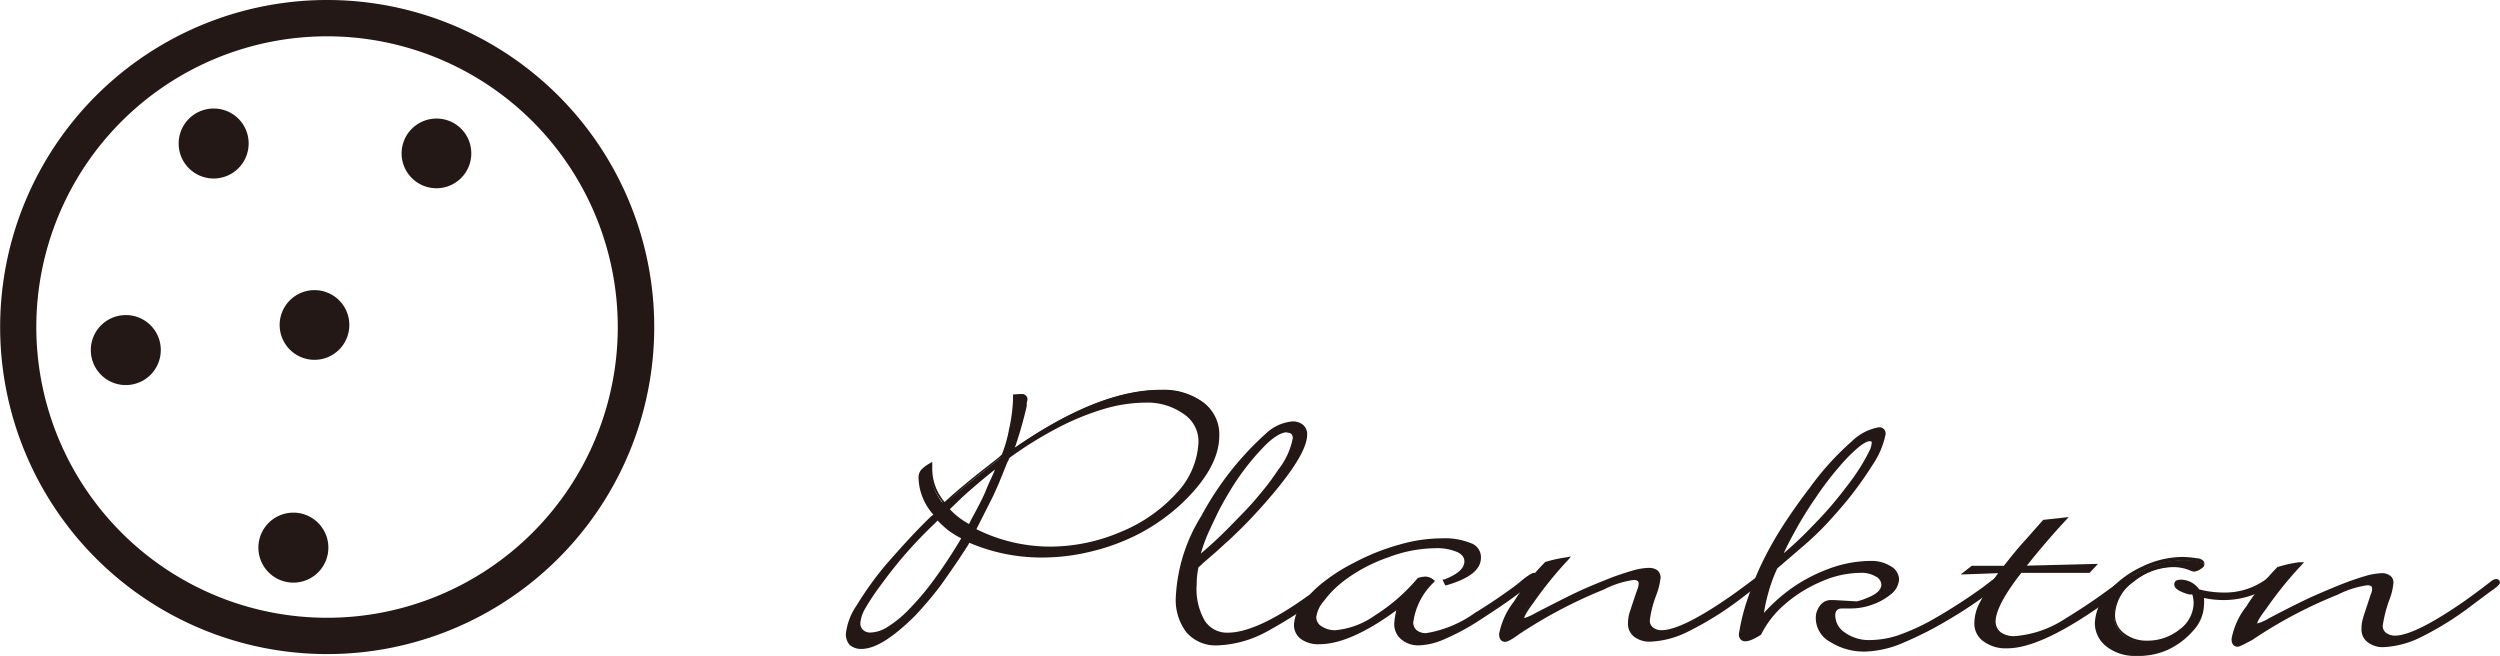 <svg id="レイヤー_1" data-name="レイヤー 1" xmlns="http://www.w3.org/2000/svg" viewBox="0 0 169.32 44.42"><defs><style>.cls-1{fill:#231815;}</style></defs><title>logo1</title><path class="cls-1" d="M286.93,410.8l-.13.24c-.71,1.12-1.33,2-1.85,2.71a23.48,23.48,0,0,1-1.78,2.11c-1.44,1.51-2.6,2.27-3.5,2.26-.64,0-.95-.32-.94-.93a4.24,4.24,0,0,1,.73-1.87,21.34,21.34,0,0,1,2-2.75c.85-1,1.84-2.1,2.95-3.2l.25-.21a3.82,3.82,0,0,1-1-2.5.79.79,0,0,1,.13-.46,2.45,2.45,0,0,1,.56-.42V406a3.66,3.66,0,0,0,1,2.54l.23-.21c-1.41,1.32-.84.39,2.61-2.3l.83-.66.07-.07a.85.85,0,0,0,.18-.15,9.79,9.79,0,0,0,.51-1.75,11.47,11.47,0,0,0,.27-2v-.36l.35-.06h.14c.18,0,.26.07.26.22a1.06,1.06,0,0,1-.05.19l0,.24a28,28,0,0,1-.83,2.88l-.06.26q5.83-4.11,10.15-4.08a4.47,4.47,0,0,1,2.79.83,2.52,2.52,0,0,1,1,2.14q0,2.13-2.49,4.49a12.58,12.58,0,0,1-2.75,2,14.25,14.25,0,0,1-6.75,1.67A12.3,12.3,0,0,1,286.93,410.8Zm-2.09-1.43a31.45,31.45,0,0,0-3.84,4.29,14,14,0,0,0-1.16,1.73,2.44,2.44,0,0,0-.35,1.08.69.69,0,0,0,.22.53.79.79,0,0,0,.6.21,2.42,2.42,0,0,0,1.25-.41,7.87,7.87,0,0,0,1.51-1.27,16.32,16.32,0,0,0,1.67-2c.58-.78,1.15-1.65,1.73-2.6l.14-.25a5.66,5.66,0,0,1-.95-.57A6.44,6.44,0,0,1,284.84,409.37Zm4.19-3.61c-.74.57-1.58,1.27-2.5,2.09l-1,.93A5.26,5.26,0,0,0,287,410l.23-.45c.47-.87.82-1.53,1-2A16.17,16.17,0,0,0,289,405.76Zm-1.73,4.4a11.5,11.5,0,0,0,5.12,1.24,12,12,0,0,0,4.88-1,10.48,10.48,0,0,0,3.84-2.69,5.41,5.41,0,0,0,1.49-3.47,2.37,2.37,0,0,0-1-2,4.35,4.35,0,0,0-2.7-.79,9.66,9.66,0,0,0-2.85.45,17,17,0,0,0-3.17,1.31,24.37,24.37,0,0,0-3.25,2.06,2.08,2.08,0,0,1-.16.33l-.56,1.37c-.2.47-.38.85-.53,1.15l-.91,1.74Z" transform="translate(-221.34 -374.29)"/><path class="cls-1" d="M279.68,418.24h0a1.14,1.14,0,0,1-.8-.28,1.08,1.08,0,0,1-.25-.77,4.29,4.29,0,0,1,.75-1.93,21.91,21.91,0,0,1,2-2.77c.88-1,1.87-2.12,3-3.21l.17-.14a3.89,3.89,0,0,1-1-2.48.86.86,0,0,1,.16-.53,2.22,2.22,0,0,1,.59-.45l.18-.11V406a3.46,3.46,0,0,0,.84,2.29c.7-.66,1.93-1.67,2.82-2.36l.83-.65s0,0,.07-.07l.15-.13a8.94,8.94,0,0,0,.49-1.71,11.2,11.2,0,0,0,.27-2V401l.09,0,.24,0,.11,0h.16c.34,0,.38.24.38.34a.91.91,0,0,1-.05.22l0,.23a27.58,27.58,0,0,1-.81,2.83c3.75-2.59,7.08-3.91,9.9-3.91h0a4.73,4.73,0,0,1,2.87.85,2.65,2.65,0,0,1,1.08,2.25c0,1.45-.88,3-2.52,4.56a13.33,13.33,0,0,1-2.78,2,14.1,14.1,0,0,1-3.33,1.26,13.86,13.86,0,0,1-3.48.42,12.38,12.38,0,0,1-4.82-1l-.08.15c-.74,1.17-1.34,2-1.85,2.73a25,25,0,0,1-1.79,2.11C281.79,417.49,280.62,418.24,279.68,418.24ZM284.21,406a1.23,1.23,0,0,0-.34.29.61.61,0,0,0-.11.38,3.69,3.69,0,0,0,1,2.42l.07.09-.34.29c-1.07,1.07-2.07,2.15-2.93,3.19a22,22,0,0,0-2,2.73,4.19,4.19,0,0,0-.71,1.81.86.86,0,0,0,.18.6.91.91,0,0,0,.64.21h0c.85,0,2-.75,3.4-2.23a23.16,23.16,0,0,0,1.78-2.09c.5-.67,1.1-1.55,1.84-2.7l.17-.33.1,0a12.23,12.23,0,0,0,4.83,1,14.87,14.87,0,0,0,3.42-.41,14,14,0,0,0,3.27-1.24,12.94,12.94,0,0,0,2.73-2c1.6-1.53,2.43-3,2.45-4.4a2.42,2.42,0,0,0-1-2.05,4.44,4.44,0,0,0-2.72-.8h0c-2.84,0-6.21,1.36-10,4.06l-.27.18.15-.57a28.59,28.59,0,0,0,.82-2.87l0-.25a.53.53,0,0,0,.05-.16c0-.06,0-.1-.14-.1h-.14l-.09,0-.14,0v.27a10.81,10.81,0,0,1-.28,2,9,9,0,0,1-.51,1.78l0,0-.18.16-.05,0-.85.68c-1.3,1-2.16,1.75-2.68,2.23l.07.07c-.71.67-.76.65-.83.62l-.07,0,0-.08c0-.06.14-.24.38-.48a3.74,3.74,0,0,1-.9-2.46Zm-3.9,11.34a1,1,0,0,1-.69-.24.85.85,0,0,1-.25-.62,2.58,2.58,0,0,1,.36-1.14,17.05,17.05,0,0,1,1.17-1.75,29.69,29.69,0,0,1,3.53-4l.42-.41.08.09a7.31,7.31,0,0,0,.8.72,5.85,5.85,0,0,0,.94.55l.11.06-.21.36c-.61,1-1.18,1.86-1.73,2.61a18.3,18.3,0,0,1-1.69,2,8.48,8.48,0,0,1-1.53,1.28A2.47,2.47,0,0,1,280.31,417.33Zm4.53-7.79-.24.24a29.12,29.12,0,0,0-3.51,4,16.5,16.5,0,0,0-1.15,1.71,2.36,2.36,0,0,0-.33,1,.6.6,0,0,0,.18.45.71.71,0,0,0,.52.18,2.27,2.27,0,0,0,1.19-.41,7.58,7.58,0,0,0,1.48-1.24,17.75,17.75,0,0,0,1.67-2c.54-.74,1.11-1.59,1.71-2.59l.08-.14a6.74,6.74,0,0,1-.85-.52A7.09,7.09,0,0,1,284.84,409.54Zm7.69,2h-.11a11.5,11.5,0,0,1-5.17-1.26l-.12-.05.25-.44.9-1.74a11.18,11.18,0,0,0,.52-1.13l.57-1.38h.06l0,0,.14-.31,0-.05a25.77,25.77,0,0,1,3.27-2.07,18,18,0,0,1,3.19-1.32,10.24,10.24,0,0,1,2.84-.45h0a4.51,4.51,0,0,1,2.77.81,2.52,2.52,0,0,1,1.07,2.13,5.56,5.56,0,0,1-1.52,3.55,10.6,10.6,0,0,1-3.88,2.72A12.08,12.08,0,0,1,292.53,411.52Zm-5.06-1.42a11.22,11.22,0,0,0,4.95,1.18,12.19,12.19,0,0,0,4.84-1,10.42,10.42,0,0,0,3.79-2.65,5.36,5.36,0,0,0,1.46-3.4,2.23,2.23,0,0,0-1-1.93,4.23,4.23,0,0,0-2.63-.77,10,10,0,0,0-2.81.44,17.52,17.52,0,0,0-3.15,1.3,26,26,0,0,0-3.21,2,3.52,3.52,0,0,1-.16.33L289,407c-.19.43-.36.82-.53,1.15Zm-.39,0-.11-.06a5.42,5.42,0,0,1-1.56-1.23l-.07-.08,1.11-1c1-.85,1.78-1.54,2.51-2.09l.33-.25-.15.39c-.29.79-.53,1.33-.74,1.77s-.54,1.06-1,2Zm-1.41-1.35a5.16,5.16,0,0,0,1.3,1l.17-.34c.51-.94.83-1.56,1-2s.36-.78.59-1.35c-.64.5-1.35,1.1-2.16,1.82Z" transform="translate(-221.34 -374.29)"/><path class="cls-1" d="M302.37,412.67a5.05,5.05,0,0,0-.14,1.22,4.47,4.47,0,0,0,.54,2.5,1.89,1.89,0,0,0,1.68.89c1.33,0,3.14-.8,5.44-2.44a25.17,25.17,0,0,0,2.14-1.57.66.66,0,0,1,.41-.22c.1,0,.15,0,.15.13a3.31,3.31,0,0,1-.71.61,33.36,33.36,0,0,1-4.79,3.19,7.27,7.27,0,0,1-3.32.93,2.48,2.48,0,0,1-2-.85,3.49,3.49,0,0,1-.68-2.38,11.2,11.2,0,0,1,1.7-5.35,20.53,20.53,0,0,1,4.35-5.55,2.85,2.85,0,0,1,1.77-.8.88.88,0,0,1,.6.21.68.68,0,0,1,.23.57c0,1-1.15,2.74-3.4,5.2-.58.62-1.2,1.24-1.85,1.85s-.89.82-1,.9l-.78.67A3.12,3.12,0,0,1,302.37,412.67Zm.12-.53c.48-.38,1-.85,1.62-1.43s1.09-1.09,1.64-1.66,1-1.1,1.37-1.57.69-.91.92-1.27A5.08,5.08,0,0,0,309.1,404a.53.53,0,0,0-.14-.37.62.62,0,0,0-.41-.14c-.46,0-1.06.38-1.8,1.15a18,18,0,0,0-2.22,2.95c-.29.5-.58,1-.87,1.6a16.58,16.58,0,0,0-.69,1.51A13,13,0,0,0,302.49,412.14Z" transform="translate(-221.34 -374.29)"/><path class="cls-1" d="M303.81,418h0a2.61,2.61,0,0,1-2.12-.89,3.61,3.61,0,0,1-.71-2.46,11.37,11.37,0,0,1,1.72-5.41,20.55,20.55,0,0,1,4.37-5.58,3,3,0,0,1,1.82-.83,1.07,1.07,0,0,1,.71.24.82.82,0,0,1,.27.67c0,1-1.14,2.76-3.44,5.27-.6.66-1.23,1.28-1.85,1.86l-.26.23c-.42.39-.65.6-.74.67l-.76.66a2.84,2.84,0,0,1-.31.28,5.42,5.42,0,0,0-.12,1.15,4.3,4.3,0,0,0,.53,2.44,1.78,1.78,0,0,0,1.57.84h0c1.29,0,3.09-.82,5.34-2.43a23.54,23.54,0,0,0,2.13-1.56.74.74,0,0,1,.49-.25.24.24,0,0,1,.27.25c0,.07,0,.13-.76.71a34.18,34.18,0,0,1-4.81,3.2A7.52,7.52,0,0,1,303.81,418Zm5-14.93a2.71,2.71,0,0,0-1.66.78,20,20,0,0,0-4.32,5.51,11,11,0,0,0-1.69,5.29,3.42,3.42,0,0,0,.65,2.31,2.4,2.4,0,0,0,1.94.8h0a7.19,7.19,0,0,0,3.22-.92,33.53,33.53,0,0,0,4.77-3.17c.44-.33.6-.48.66-.53s-.19.05-.35.19c-.55.46-1.25,1-2.15,1.58-2.32,1.66-4.12,2.46-5.48,2.46h0a2,2,0,0,1-1.78-.94,4.57,4.57,0,0,1-.56-2.57,5.67,5.67,0,0,1,.14-1.25v0l0,0,.29-.25v0l.81-.69.73-.66.25-.24c.63-.57,1.25-1.19,1.85-1.84,2.22-2.43,3.36-4.16,3.37-5.12a.59.59,0,0,0-.19-.48A.83.83,0,0,0,308.85,403.1Zm-6.57,9.36.1-.35a13.44,13.44,0,0,1,.47-1.47c.18-.42.4-.92.71-1.52s.58-1.1.87-1.6a17.74,17.74,0,0,1,2.24-3c.77-.81,1.39-1.21,1.88-1.19a.67.67,0,0,1,.48.17.62.62,0,0,1,.19.46,5.15,5.15,0,0,1-1.08,2.29,14.85,14.85,0,0,1-.93,1.27c-.49.61-.93,1.11-1.38,1.58-.64.68-1.15,1.2-1.63,1.67-.64.6-1.17,1.07-1.63,1.43Zm6.26-8.86c-.42,0-1,.37-1.7,1.12a16.64,16.64,0,0,0-2.2,2.92c-.3.5-.59,1-.87,1.59s-.52,1.08-.69,1.5a11.32,11.32,0,0,0-.37,1.08c.38-.32.82-.71,1.32-1.19s1-1,1.63-1.65,1.06-1.19,1.37-1.57.66-.87.91-1.25a5,5,0,0,0,1-2.16.42.42,0,0,0-.11-.29A.42.42,0,0,0,308.54,403.6Z" transform="translate(-221.34 -374.29)"/><path class="cls-1" d="M319.27,413.83l-.08-.17c.95-.38,1.43-.82,1.44-1.34a.8.8,0,0,0-.55-.75,3.59,3.59,0,0,0-1.55-.27,9.2,9.2,0,0,0-3.22.63,10.58,10.58,0,0,0-3,1.61,6.93,6.93,0,0,0-1.39,1.36,2.16,2.16,0,0,0-.53,1.15.85.85,0,0,0,.41.73,1.78,1.78,0,0,0,1,.28,5.49,5.49,0,0,0,2.76-1,12.3,12.3,0,0,0,2.93-2.55,1.52,1.52,0,0,1,.5-.1.85.85,0,0,1,.46.2,4.69,4.69,0,0,0-1.42,2.76.77.77,0,0,0,.25.63,1.11,1.11,0,0,0,.75.24,7.85,7.85,0,0,0,3.35-1.37c1.05-.65,2-1.3,2.87-1.95l.44-.37a1.81,1.81,0,0,1,.65-.39c.09,0,.14,0,.14.12a4.77,4.77,0,0,1-1.05.88c-1,.77-2,1.44-2.9,2a15.61,15.61,0,0,1-2.4,1.28,4.51,4.51,0,0,1-1.73.44,1.63,1.63,0,0,1-1.11-.39,1.2,1.2,0,0,1-.42-1,5.89,5.89,0,0,1,.22-1.19l-.27.21c-2.08,1.51-3.8,2.28-5.17,2.26a1.82,1.82,0,0,1-1.14-.33,1,1,0,0,1-.43-.89,2.39,2.39,0,0,1,.54-1.33,7.68,7.68,0,0,1,1.45-1.47,12.19,12.19,0,0,1,2.05-1.28,15.06,15.06,0,0,1,3-1.2,10.53,10.53,0,0,1,2.83-.42,4.65,4.65,0,0,1,1.89.3.93.93,0,0,1,.63.89C321.51,412.83,320.76,413.4,319.27,413.83Z" transform="translate(-221.34 -374.29)"/><path class="cls-1" d="M317.42,418h0a1.77,1.77,0,0,1-1.19-.42,1.33,1.33,0,0,1-.46-1.06,5,5,0,0,1,.14-.89c-2.08,1.52-3.82,2.29-5.19,2.29a2,2,0,0,1-1.27-.35,1.17,1.17,0,0,1-.47-1,2.57,2.57,0,0,1,.56-1.4,7.65,7.65,0,0,1,1.48-1.49,12.39,12.39,0,0,1,2.07-1.3,15.15,15.15,0,0,1,3.05-1.21,10.4,10.4,0,0,1,2.86-.42,4.66,4.66,0,0,1,1.94.32,1,1,0,0,1,.7,1c0,.8-.77,1.4-2.33,1.86l-.09,0-.19-.39.12,0c.91-.35,1.36-.75,1.37-1.22,0-.27-.15-.48-.48-.64a3.51,3.51,0,0,0-1.5-.26,9.15,9.15,0,0,0-3.18.62,10.74,10.74,0,0,0-3,1.59A6.92,6.92,0,0,0,311,415a2.05,2.05,0,0,0-.51,1.09.72.72,0,0,0,.36.62,1.62,1.62,0,0,0,.95.26h0a5.46,5.46,0,0,0,2.66-1,12.41,12.41,0,0,0,2.9-2.53l0,0h0a1.94,1.94,0,0,1,.54-.1.93.93,0,0,1,.53.22l.1.07-.08.1a4.58,4.58,0,0,0-1.39,2.69.64.64,0,0,0,.21.54,1,1,0,0,0,.67.21h0a7.84,7.84,0,0,0,3.28-1.36c1.06-.65,2-1.29,2.85-1.93l.45-.37c.55-.42.66-.42.71-.42a.24.24,0,0,1,.27.24c0,.09,0,.16-1.1,1s-2,1.41-2.9,2a15.82,15.82,0,0,1-2.42,1.29A4.64,4.64,0,0,1,317.42,418Zm-1.11-3-.09.33a5.88,5.88,0,0,0-.22,1.17,1.08,1.08,0,0,0,.38.87,1.55,1.55,0,0,0,1,.36h0a4.51,4.51,0,0,0,1.67-.43,15.37,15.37,0,0,0,2.39-1.27c.94-.6,1.91-1.27,2.89-2a10,10,0,0,0,1-.79h0a2.18,2.18,0,0,0-.57.36l-.44.37c-.87.66-1.81,1.3-2.88,2a7.78,7.78,0,0,1-3.4,1.39,1.26,1.26,0,0,1-.84-.27.87.87,0,0,1-.29-.72,4.62,4.62,0,0,1,1.36-2.74.63.63,0,0,0-.28-.1,1.46,1.46,0,0,0-.43.08,12.4,12.4,0,0,1-2.93,2.55,5.6,5.6,0,0,1-2.79,1,2.06,2.06,0,0,1-1.13-.3,1,1,0,0,1-.46-.83,2.25,2.25,0,0,1,.56-1.22,7.08,7.08,0,0,1,1.4-1.39,11,11,0,0,1,3-1.62,9.26,9.26,0,0,1,3.19-.64h.07a3.79,3.79,0,0,1,1.6.28.94.94,0,0,1,.62.87c0,.49-.38.91-1.14,1.27,1.19-.4,1.78-.9,1.79-1.51a.84.84,0,0,0-.58-.78A4.49,4.49,0,0,0,319,411a10.16,10.16,0,0,0-2.79.42,13.69,13.69,0,0,0-3,1.19,11.47,11.47,0,0,0-2,1.26,7.82,7.82,0,0,0-1.44,1.45,2.33,2.33,0,0,0-.51,1.26.94.94,0,0,0,.38.8,1.85,1.85,0,0,0,1.11.3c1.33,0,3-.75,5.06-2.24Z" transform="translate(-221.34 -374.29)"/><path class="cls-1" d="M326,412.44a15.06,15.06,0,0,0-2.11,2.66,5.24,5.24,0,0,0-.94,2.13c0,.27.1.41.29.41a2.36,2.36,0,0,0,.85-.49,30.55,30.55,0,0,1,5.81-3.07,6.17,6.17,0,0,1,2.08-.65c.31,0,.47.13.46.39a1.22,1.22,0,0,1-.11.45c-.28.83-.45,1.33-.51,1.54a2.35,2.35,0,0,0-.1.67,1,1,0,0,0,.37.82,1.61,1.61,0,0,0,1,.31,6.31,6.31,0,0,0,2.56-.69,21.1,21.1,0,0,0,3.47-2.16l1.17-.89c.4-.28.61-.45.61-.51s-.06-.12-.16-.12a.79.79,0,0,0-.37.22q-1,.75-1.71,1.26c-2.27,1.58-3.87,2.35-4.79,2.35a1,1,0,0,1-.67-.23.68.68,0,0,1-.25-.57,7.44,7.44,0,0,1,.44-1.74,4.78,4.78,0,0,0,.29-1.13c0-.36-.23-.55-.7-.55a3.93,3.93,0,0,0-1.09.19c-.47.14-1,.33-1.65.58s-1.32.52-2,.84-1.54.76-2.82,1.42a3.3,3.3,0,0,1-.81.36c-.11,0-.18-.05-.17-.14a3.07,3.07,0,0,1,.63-1.06,26.08,26.08,0,0,1,2.35-2.91A7.76,7.76,0,0,0,326,412.44Z" transform="translate(-221.34 -374.29)"/><path class="cls-1" d="M323.28,417.76c-.12,0-.41-.05-.41-.53a5.14,5.14,0,0,1,1-2.19,15.12,15.12,0,0,1,2.13-2.69l0,0a9.45,9.45,0,0,1,1.41-.31l.33-.06-.22.26a25.86,25.86,0,0,0-2.34,2.9c-.58.77-.61,1-.61,1s0,0,.05,0a4.15,4.15,0,0,0,.75-.35c1.25-.64,2.21-1.13,2.83-1.42s1.4-.61,2-.85,1.21-.44,1.66-.57a4.39,4.39,0,0,1,1.13-.2c.71,0,.82.42.82.67a5.19,5.19,0,0,1-.29,1.17,7.12,7.12,0,0,0-.44,1.7.56.56,0,0,0,.2.48.86.86,0,0,0,.6.2h0c.9,0,2.49-.78,4.71-2.33q.72-.51,1.71-1.26c.26-.21.37-.24.44-.24a.25.25,0,0,1,.28.24c0,.09-.05.19-.67.61l-1.16.89a22,22,0,0,1-3.49,2.17,6.26,6.26,0,0,1-2.61.7,1.72,1.72,0,0,1-1.08-.34,1.1,1.1,0,0,1-.41-.92,2.61,2.61,0,0,1,.1-.69c.08-.24.25-.77.52-1.55a1.19,1.19,0,0,0,.1-.41.23.23,0,0,0-.05-.19.42.42,0,0,0-.29-.08h0a6.29,6.29,0,0,0-2,.64,32.06,32.06,0,0,0-5.78,3.05C323.52,417.76,323.34,417.76,323.28,417.76Zm2.83-5.22a15.27,15.27,0,0,0-2.08,2.63,5,5,0,0,0-.92,2.06c0,.29.12.29.17.29s.17,0,.77-.47a32.11,32.11,0,0,1,5.84-3.08,6.28,6.28,0,0,1,2.12-.66h0a.59.59,0,0,1,.46.16.43.43,0,0,1,.12.36,1.26,1.26,0,0,1-.12.49c-.26.76-.44,1.29-.51,1.53a2.45,2.45,0,0,0-.09.63.86.86,0,0,0,.33.72,1.42,1.42,0,0,0,.92.29,6.15,6.15,0,0,0,2.51-.68,20.48,20.48,0,0,0,3.44-2.15l1.17-.88a3.79,3.79,0,0,0,.55-.42h0s-.07,0-.29.19c-.67.5-1.24.93-1.72,1.27-2.27,1.57-3.9,2.37-4.85,2.37h0a1.06,1.06,0,0,1-.75-.26.8.8,0,0,1-.29-.67,7.25,7.25,0,0,1,.45-1.76,5.29,5.29,0,0,0,.28-1.1c0-.19-.08-.45-.6-.43a4,4,0,0,0-1,.19c-.45.13-1,.31-1.64.57s-1.31.52-2,.84-1.57.77-2.82,1.42c-.7.37-.81.37-.86.37a.28.28,0,0,1-.23-.09.24.24,0,0,1-.06-.18c0-.1.07-.34.65-1.12a26.79,26.79,0,0,1,2.13-2.67A8.76,8.76,0,0,0,326.11,412.54Z" transform="translate(-221.34 -374.29)"/><path class="cls-1" d="M341,414.51a11.13,11.13,0,0,1,.63-1.74l.24-.21.16-.14,1.28-1.1a19.16,19.16,0,0,0,1.67-1.58,24.94,24.94,0,0,0,1.71-2,22.53,22.53,0,0,0,1.39-2,5.26,5.26,0,0,0,.87-2c0-.22-.11-.33-.35-.34a3.44,3.44,0,0,0-1.74.93,17.94,17.94,0,0,0-2.81,3.09c-.65.85-1.25,1.69-1.78,2.5a22.69,22.69,0,0,0-1.4,2.48,18.79,18.79,0,0,0-1,2.42,12.58,12.58,0,0,0-.63,2.47.32.32,0,0,0,.37.36,2.13,2.13,0,0,0,.95-.42,6.45,6.45,0,0,1,1.64-2.09,9.19,9.19,0,0,1,2.55-1.59,6.77,6.77,0,0,1,2.69-.58,2.06,2.06,0,0,1,1.08.26.76.76,0,0,1,.42.67q0,.6-1,1a3,3,0,0,1-.78.25l-1.58-.09-.15,0a.82.82,0,0,0-.66.32,1.27,1.27,0,0,0-.26.79,1.73,1.73,0,0,0,.91,1.52,4.23,4.23,0,0,0,2.3.62,7.15,7.15,0,0,0,2.68-.6,25.75,25.75,0,0,0,2.76-1.4,30.84,30.84,0,0,0,2.89-1.9l.66-.51c.31-.25.47-.4.47-.44s0-.12-.14-.13a.66.66,0,0,0-.36.2l-.09.07-.2.15-.56.42a35.84,35.84,0,0,1-3.54,2.29,15.93,15.93,0,0,1-2.37,1.06,6.55,6.55,0,0,1-1.91.29,3,3,0,0,1-1.72-.54,1.52,1.52,0,0,1-.69-1.25.53.53,0,0,1,.58-.59h.54a4.17,4.17,0,0,0,1.5-.27,3.86,3.86,0,0,0,1.22-.69,1.27,1.27,0,0,0,.48-.91.93.93,0,0,0-.53-.78,2.26,2.26,0,0,0-1.25-.33,7.92,7.92,0,0,0-2.62.44,10.48,10.48,0,0,0-2.59,1.3,11.27,11.27,0,0,0-2.23,2A8,8,0,0,1,341,414.51Zm1.9-4.39a24.7,24.7,0,0,1,1.36-2.2,21.54,21.54,0,0,1,1.6-2.1,11.5,11.5,0,0,1,1.29-1.31,1.75,1.75,0,0,1,.86-.46.25.25,0,0,1,.18.08.22.22,0,0,1,.08.15,1.82,1.82,0,0,1-.13.5l-.28.55a15.06,15.06,0,0,1-1.35,2,26.35,26.35,0,0,1-2.23,2.59,22.46,22.46,0,0,1-2.38,2.19A16.26,16.26,0,0,1,342.86,410.12Z" transform="translate(-221.34 -374.29)"/><path class="cls-1" d="M347.68,418.42h0a4.28,4.28,0,0,1-2.36-.64,1.84,1.84,0,0,1-1-1.62,1.33,1.33,0,0,1,.29-.86.91.91,0,0,1,.74-.37l.18,0,1.57.09h0a4.25,4.25,0,0,0,.71-.24c.63-.25.94-.54.95-.89a.65.65,0,0,0-.37-.55,1.9,1.9,0,0,0-1.09-.25,6.58,6.58,0,0,0-2.56.57,9.12,9.12,0,0,0-2.53,1.57,6.52,6.52,0,0,0-1.6,2.05v0h0c-.82.52-1.18.52-1.38.32a.52.52,0,0,1-.12-.36,13.93,13.93,0,0,1,.63-2.5,19.57,19.57,0,0,1,1-2.45,24.09,24.09,0,0,1,1.41-2.48c.55-.84,1.14-1.68,1.78-2.51a18.81,18.81,0,0,1,2.83-3.12,3.48,3.48,0,0,1,1.82-.95h0a.42.42,0,0,1,.47.46,5.64,5.64,0,0,1-.88,2.08c-.4.64-.86,1.3-1.4,2s-1.1,1.32-1.72,2a19.6,19.6,0,0,1-1.68,1.59l-1.29,1.11a.66.66,0,0,1-.16.13l-.21.19a10.19,10.19,0,0,0-.62,1.71,10.37,10.37,0,0,0-.28,1.3,11.53,11.53,0,0,1,2-1.76,11.07,11.07,0,0,1,2.62-1.31,8.17,8.17,0,0,1,2.63-.45h0a2.43,2.43,0,0,1,1.32.35,1.06,1.06,0,0,1,.58.88,1.39,1.39,0,0,1-.52,1,4.09,4.09,0,0,1-1.26.72,4.32,4.32,0,0,1-1.5.27h-.58c-.31,0-.46.15-.46.47a1.39,1.39,0,0,0,.65,1.16,2.77,2.77,0,0,0,1.65.51,6.28,6.28,0,0,0,1.86-.29,14.3,14.3,0,0,0,2.35-1.05,36.31,36.31,0,0,0,3.53-2.27l.56-.43.19-.14a.3.3,0,0,0,.08-.07.8.8,0,0,1,.45-.23.24.24,0,0,1,.26.25c0,.06,0,.13-.52.53l-.66.51a29.8,29.8,0,0,1-2.9,1.91,23.56,23.56,0,0,1-2.78,1.41A7,7,0,0,1,347.68,418.42Zm-2.31-3.25a.71.71,0,0,0-.57.27,1.2,1.2,0,0,0-.23.73,1.62,1.62,0,0,0,.86,1.41,4.09,4.09,0,0,0,2.23.6h0a6.76,6.76,0,0,0,2.61-.59,23.14,23.14,0,0,0,2.74-1.4,27.18,27.18,0,0,0,2.88-1.89l.66-.51a2.36,2.36,0,0,0,.41-.35h0s-.09,0-.27.17l-.1.08-.2.15-.56.42a35,35,0,0,1-3.55,2.29,15.27,15.27,0,0,1-2.4,1.07,6.44,6.44,0,0,1-1.94.3,3,3,0,0,1-1.79-.56,1.64,1.64,0,0,1-.74-1.35.64.64,0,0,1,.7-.71h.54a4.27,4.27,0,0,0,1.45-.26,3.64,3.64,0,0,0,1.19-.67,1.19,1.19,0,0,0,.44-.83.85.85,0,0,0-.47-.67,2.22,2.22,0,0,0-1.19-.31,7.82,7.82,0,0,0-2.58.44,10.63,10.63,0,0,0-2.57,1.28,11.46,11.46,0,0,0-2.2,2l-.22.27v-.35a8,8,0,0,1,.32-1.72h0a11.4,11.4,0,0,1,.64-1.76l0,0c.09-.09.18-.16.25-.22l.15-.13,1.29-1.11a19.35,19.35,0,0,0,1.67-1.58c.61-.64,1.17-1.27,1.7-1.94s1-1.36,1.38-2a5.31,5.31,0,0,0,.85-2c0-.14,0-.21-.23-.22h0c-.24,0-.73.16-1.66.9a18.31,18.31,0,0,0-2.79,3.08c-.63.82-1.23,1.66-1.77,2.49a22,22,0,0,0-1.39,2.46,18.43,18.43,0,0,0-1,2.41,12.65,12.65,0,0,0-.62,2.43.31.31,0,0,0,.05.19.32.32,0,0,0,.2.05,2.18,2.18,0,0,0,.86-.38,6.49,6.49,0,0,1,1.65-2.1,9.12,9.12,0,0,1,2.58-1.61,6.62,6.62,0,0,1,2.74-.59,2.14,2.14,0,0,1,1.14.28.88.88,0,0,1,.48.77c0,.45-.37.82-1.1,1.1a2.83,2.83,0,0,1-.82.26l-1.59-.09Zm-3.78-2.68.16-.4a16.19,16.19,0,0,1,1-2,23.74,23.74,0,0,1,1.37-2.22,22.73,22.73,0,0,1,1.6-2.1,11.05,11.05,0,0,1,1.32-1.33,1.69,1.69,0,0,1,.93-.49.4.4,0,0,1,.27.11.37.37,0,0,1,.11.24,2,2,0,0,1-.13.54l-.29.56a16.17,16.17,0,0,1-1.36,2.05,27.82,27.82,0,0,1-2.24,2.6,21,21,0,0,1-2.4,2.2Zm6.38-8.32c-.11,0-.34.07-.78.43a11.33,11.33,0,0,0-1.28,1.3,20.88,20.88,0,0,0-1.59,2.09,24.56,24.56,0,0,0-1.36,2.19h0c-.33.59-.6,1.11-.81,1.58a26.05,26.05,0,0,0,2-1.9,24.85,24.85,0,0,0,2.22-2.57,14.24,14.24,0,0,0,1.34-2l.29-.56a2,2,0,0,0,.11-.44s0,0,0-.07A.21.21,0,0,0,348,404.17Z" transform="translate(-221.34 -374.29)"/><path class="cls-1" d="M359.77,409.65l-.18.19-.38.44-.62.7c-.5.57-.94,1.09-1.31,1.56l-.18.22-2.19,0-.43.34,2.45-.09-.19.23a15.94,15.94,0,0,0-1.25,1.94,3.09,3.09,0,0,0-.34,1.34,1.38,1.38,0,0,0,.57,1.14,2.5,2.5,0,0,0,1.53.44q2.63,0,8-4.1c.35-.27.53-.43.53-.5s-.06-.1-.16-.1a.51.51,0,0,0-.3.17l-.36.26c-.62.47-1.29.95-2,1.41s-1.27.83-1.68,1.08a7.12,7.12,0,0,1-3.48,1.19,1.59,1.59,0,0,1-1-.3,1,1,0,0,1-.37-.82q0-1.12,1.8-3.39l.35,0c.67,0,1.36,0,2.08,0l1.74,0,.46,0,.34-.36-4.79.12.35-.43c.59-.75,1.24-1.5,1.95-2.3l.48-.53Z" transform="translate(-221.34 -374.29)"/><path class="cls-1" d="M357.28,418.2h0a2.54,2.54,0,0,1-1.6-.47,1.46,1.46,0,0,1-.62-1.24,3,3,0,0,1,.36-1.38,15.85,15.85,0,0,1,1.25-2l0,0-2.54.09.75-.59,2.17,0,.15-.18c.36-.45.79-1,1.31-1.56l1.21-1.37,1.73-.19-.7.76c-.73.82-1.37,1.57-1.95,2.3l-.19.23,4.82-.12-.57.61-.56,0-1.69,0h-2.37c-1.15,1.47-1.73,2.57-1.74,3.28a.92.92,0,0,0,.33.73,1.53,1.53,0,0,0,1,.27,7.19,7.19,0,0,0,3.37-1.17c.53-.32,1.1-.69,1.67-1.07.73-.49,1.4-1,2-1.42l.37-.26a.66.66,0,0,1,.37-.19c.21,0,.28.11.28.22s-.09.22-.57.6C361.68,416.85,359.06,418.2,357.28,418.2Zm-.09-5.33-.36.43a16.67,16.67,0,0,0-1.23,1.91,2.84,2.84,0,0,0-.33,1.29,1.23,1.23,0,0,0,.53,1,2.36,2.36,0,0,0,1.45.43h0c1.71,0,4.36-1.38,7.87-4.08a3.64,3.64,0,0,0,.45-.39s-.08,0-.23.14l-.37.27c-.6.45-1.27.93-2,1.41-.58.4-1.15.76-1.69,1.08a7.15,7.15,0,0,1-3.54,1.21,1.65,1.65,0,0,1-1.09-.33,1.13,1.13,0,0,1-.42-.91c0-.78.61-1.92,1.82-3.47l.53-.65c.59-.73,1.23-1.49,2-2.31l.27-.29-1,.11-.53.6-.62.7c-.52.59-.95,1.1-1.3,1.55l-.21.26Zm-2.24,0-.11.09,2-.07Zm5.19,0h.46l1.69,0,.46,0,.11-.11Z" transform="translate(-221.34 -374.29)"/><path class="cls-1" d="M370,414.44l-.15,0-.17,0c-.61-.17-.91-.36-.91-.55s.13-.21.39-.21a1.44,1.44,0,0,1,1.11.65,7,7,0,0,0,1.62.22,4.9,4.9,0,0,0,3.06-.93.51.51,0,0,1,.26-.14c.12,0,.16.05.16.12s-.17.23-.5.44a5.59,5.59,0,0,1-3,.78,6.84,6.84,0,0,1-1.41-.17c0,.32.06.54.06.64a2.59,2.59,0,0,1-.68,1.61,5,5,0,0,1-1.69,1.29,4.48,4.48,0,0,1-2.09.49,2.89,2.89,0,0,1-1.89-.62,1.83,1.83,0,0,1-.74-1.48,3.24,3.24,0,0,1,.89-2.05,6.56,6.56,0,0,1,2.25-1.67,6.17,6.17,0,0,1,2.71-.64,6.37,6.37,0,0,1,.92.09c.28.07.41.15.41.24s-.09.18-.27.3a1,1,0,0,1-.33.13l-.2-.06a3.17,3.17,0,0,0-1.08-.25,4.44,4.44,0,0,0-2.9,1,3,3,0,0,0-1.3,2.3,1.65,1.65,0,0,0,.63,1.35,2.58,2.58,0,0,0,1.65.55,3.58,3.58,0,0,0,2.31-.79,2.39,2.39,0,0,0,1-1.84A2.43,2.43,0,0,0,370,414.44Z" transform="translate(-221.34 -374.29)"/><path class="cls-1" d="M366.08,418.71H366a3.07,3.07,0,0,1-2-.64,2,2,0,0,1-.78-1.58,3.37,3.37,0,0,1,.92-2.13,6.79,6.79,0,0,1,2.29-1.7,6.38,6.38,0,0,1,2.76-.65,7,7,0,0,1,.94.09c.22,0,.51.14.51.36s-.11.26-.32.4a1.17,1.17,0,0,1-.4.15h0l-.2-.06a2.88,2.88,0,0,0-1.09-.25,4.29,4.29,0,0,0-2.79,1,2.86,2.86,0,0,0-1.25,2.2,1.52,1.52,0,0,0,.59,1.26,2.45,2.45,0,0,0,1.57.52h0a3.45,3.45,0,0,0,2.21-.76,2.27,2.27,0,0,0,.95-1.75,2.21,2.21,0,0,0-.09-.62l-.09,0-.13,0h0c-.68-.19-1-.41-1-.67s.18-.33.5-.33a1.56,1.56,0,0,1,1.19.66,6.65,6.65,0,0,0,1.55.21h.06a4.73,4.73,0,0,0,2.93-.91.59.59,0,0,1,.33-.16c.21,0,.28.13.28.24s-.14.28-.56.54a5.74,5.74,0,0,1-3,.8h0a6.44,6.44,0,0,1-1.27-.14,2.51,2.51,0,0,1,0,.49,2.64,2.64,0,0,1-.7,1.69,5.16,5.16,0,0,1-1.73,1.32A4.7,4.7,0,0,1,366.08,418.71Zm3.15-6.46a6.1,6.1,0,0,0-2.66.63,6.42,6.42,0,0,0-2.21,1.64,3.13,3.13,0,0,0-.86,2,1.71,1.71,0,0,0,.7,1.39,2.75,2.75,0,0,0,1.81.59,4.51,4.51,0,0,0,2-.48,4.84,4.84,0,0,0,1.66-1.26,2.44,2.44,0,0,0,.65-1.53q0-.15-.06-.63l0-.17.17,0a5.58,5.58,0,0,0,1.41.17,5.38,5.38,0,0,0,2.91-.77c.34-.21.42-.29.44-.33h0s-.05,0-.19.11a4.94,4.94,0,0,1-3.06,1h-.07a7,7,0,0,1-1.65-.22h0l0,0a1.37,1.37,0,0,0-1-.6c-.26,0-.26.07-.27.1s0,.2.82.42a.76.76,0,0,1,.19,0l.19.06,0,.07a2.46,2.46,0,0,1,.12.76,2.49,2.49,0,0,1-1,1.93,3.69,3.69,0,0,1-2.36.81h0a2.69,2.69,0,0,1-1.73-.58,1.73,1.73,0,0,1-.67-1.44,3.08,3.08,0,0,1,1.34-2.39,4.61,4.61,0,0,1,2.94-1,3.08,3.08,0,0,1,1.17.26l.16,0a1.5,1.5,0,0,0,.27-.12c.15-.1.2-.17.2-.19h0s-.05-.06-.32-.12A6.23,6.23,0,0,0,369.23,412.25Z" transform="translate(-221.34 -374.29)"/><path class="cls-1" d="M375.65,412.77a15.85,15.85,0,0,0-2.11,2.65,5,5,0,0,0-.94,2.13c0,.28.1.41.29.42a2.46,2.46,0,0,0,.85-.49,31.07,31.07,0,0,1,5.81-3.08,6.45,6.45,0,0,1,2.09-.65c.3,0,.46.14.46.4a1.69,1.69,0,0,1-.12.45c-.28.81-.45,1.33-.51,1.54a2.29,2.29,0,0,0-.09.66,1,1,0,0,0,.36.82,1.55,1.55,0,0,0,1,.32,6.27,6.27,0,0,0,2.56-.69,21.34,21.34,0,0,0,3.46-2.16l1.18-.89q.6-.42.6-.51c0-.07,0-.12-.15-.12a.77.77,0,0,0-.36.21c-.66.51-1.25.93-1.73,1.26-2.26,1.58-3.85,2.36-4.77,2.36a1,1,0,0,1-.68-.22.73.73,0,0,1-.25-.59,7.41,7.41,0,0,1,.44-1.73,4.25,4.25,0,0,0,.28-1.13c0-.37-.22-.55-.69-.56a4.32,4.32,0,0,0-1.08.2,16.59,16.59,0,0,0-1.66.57c-.64.24-1.32.53-2,.85s-1.55.74-2.82,1.42a4,4,0,0,1-.8.35c-.13,0-.18,0-.18-.14a3,3,0,0,1,.64-1.05,25,25,0,0,1,2.34-2.91A7.76,7.76,0,0,0,375.65,412.77Z" transform="translate(-221.34 -374.29)"/><path class="cls-1" d="M372.89,418.09c-.16,0-.42-.08-.41-.54a5.06,5.06,0,0,1,1-2.19,16.14,16.14,0,0,1,2.12-2.68l.05,0a8.18,8.18,0,0,1,1.41-.31l.33,0-.22.24a25.87,25.87,0,0,0-2.33,2.89c-.56.74-.62.94-.62,1s0,0,.06,0a3.28,3.28,0,0,0,.74-.34c1.5-.79,2.42-1.23,2.83-1.42.76-.34,1.43-.62,2-.85s1.19-.44,1.66-.58a4.73,4.73,0,0,1,1.12-.2.9.9,0,0,1,.65.22.58.58,0,0,1,.16.47,4.18,4.18,0,0,1-.29,1.16,8.87,8.87,0,0,0-.43,1.69.59.59,0,0,0,.21.49,1,1,0,0,0,.61.2c.9,0,2.48-.79,4.7-2.33.59-.42,1.15-.83,1.71-1.27.21-.17.33-.23.44-.23h0a.23.23,0,0,1,.26.24c0,.07,0,.16-.65.61l-1.18.88a20.92,20.92,0,0,1-3.47,2.18,6.3,6.3,0,0,1-2.59.7h0a1.66,1.66,0,0,1-1.08-.35,1.06,1.06,0,0,1-.4-.91,2.3,2.3,0,0,1,.1-.69c.05-.2.21-.66.44-1.36l.06-.19a1.36,1.36,0,0,0,.12-.42c0-.13,0-.27-.34-.27a6.45,6.45,0,0,0-2,.64,30.85,30.85,0,0,0-5.79,3.07C373.19,418,373,418.09,372.89,418.09Zm2.82-5.22a15.93,15.93,0,0,0-2.07,2.62,5.06,5.06,0,0,0-.92,2.06c0,.29.11.29.18.3s.18,0,.77-.47a30.65,30.65,0,0,1,5.83-3.09,6.53,6.53,0,0,1,2.14-.66c.37,0,.58.19.58.52a1.48,1.48,0,0,1-.13.5l-.06.18c-.24.69-.39,1.15-.44,1.34a2.28,2.28,0,0,0-.09.63.85.85,0,0,0,.32.73,1.46,1.46,0,0,0,.92.29h0a6.07,6.07,0,0,0,2.48-.68,21.08,21.08,0,0,0,3.44-2.15l1.18-.89a3.8,3.8,0,0,0,.53-.41s0,0-.3.18c-.57.44-1.13.86-1.73,1.27-2.25,1.58-3.88,2.38-4.83,2.38a1.15,1.15,0,0,1-.77-.25.83.83,0,0,1-.29-.68,7.63,7.63,0,0,1,.45-1.77,4.23,4.23,0,0,0,.27-1.09.33.33,0,0,0-.09-.29.63.63,0,0,0-.48-.15,4.6,4.6,0,0,0-1.05.19q-.7.21-1.65.57c-.6.23-1.27.51-2,.84-.41.2-1.32.63-2.82,1.42-.71.37-.8.37-.85.37-.27,0-.3-.18-.3-.26s.08-.35.66-1.13a25.44,25.44,0,0,1,2.12-2.66A7.21,7.21,0,0,0,375.71,412.87Z" transform="translate(-221.34 -374.29)"/><path class="cls-1" d="M243.49,374.29a22.15,22.15,0,1,0,22.16,22.15A22.15,22.15,0,0,0,243.49,374.29Zm0,41.84a19.69,19.69,0,1,1,19.69-19.69A19.69,19.69,0,0,1,243.49,416.13Z" transform="translate(-221.34 -374.29)"/><path class="cls-1" d="M238.18,384a2.37,2.37,0,1,1-2.36-2.36A2.36,2.36,0,0,1,238.18,384Z" transform="translate(-221.34 -374.29)"/><path class="cls-1" d="M232.23,398a2.37,2.37,0,1,1-2.36-2.37A2.36,2.36,0,0,1,232.23,398Z" transform="translate(-221.34 -374.29)"/><path class="cls-1" d="M253.26,384.68a2.36,2.36,0,1,1-2.36-2.36A2.35,2.35,0,0,1,253.26,384.68Z" transform="translate(-221.34 -374.29)"/><path class="cls-1" d="M245,396.31a2.36,2.36,0,1,1-2.36-2.37A2.36,2.36,0,0,1,245,396.31Z" transform="translate(-221.34 -374.29)"/><path class="cls-1" d="M243.58,411.37a2.37,2.37,0,1,1-2.37-2.36A2.37,2.37,0,0,1,243.58,411.37Z" transform="translate(-221.34 -374.29)"/></svg>